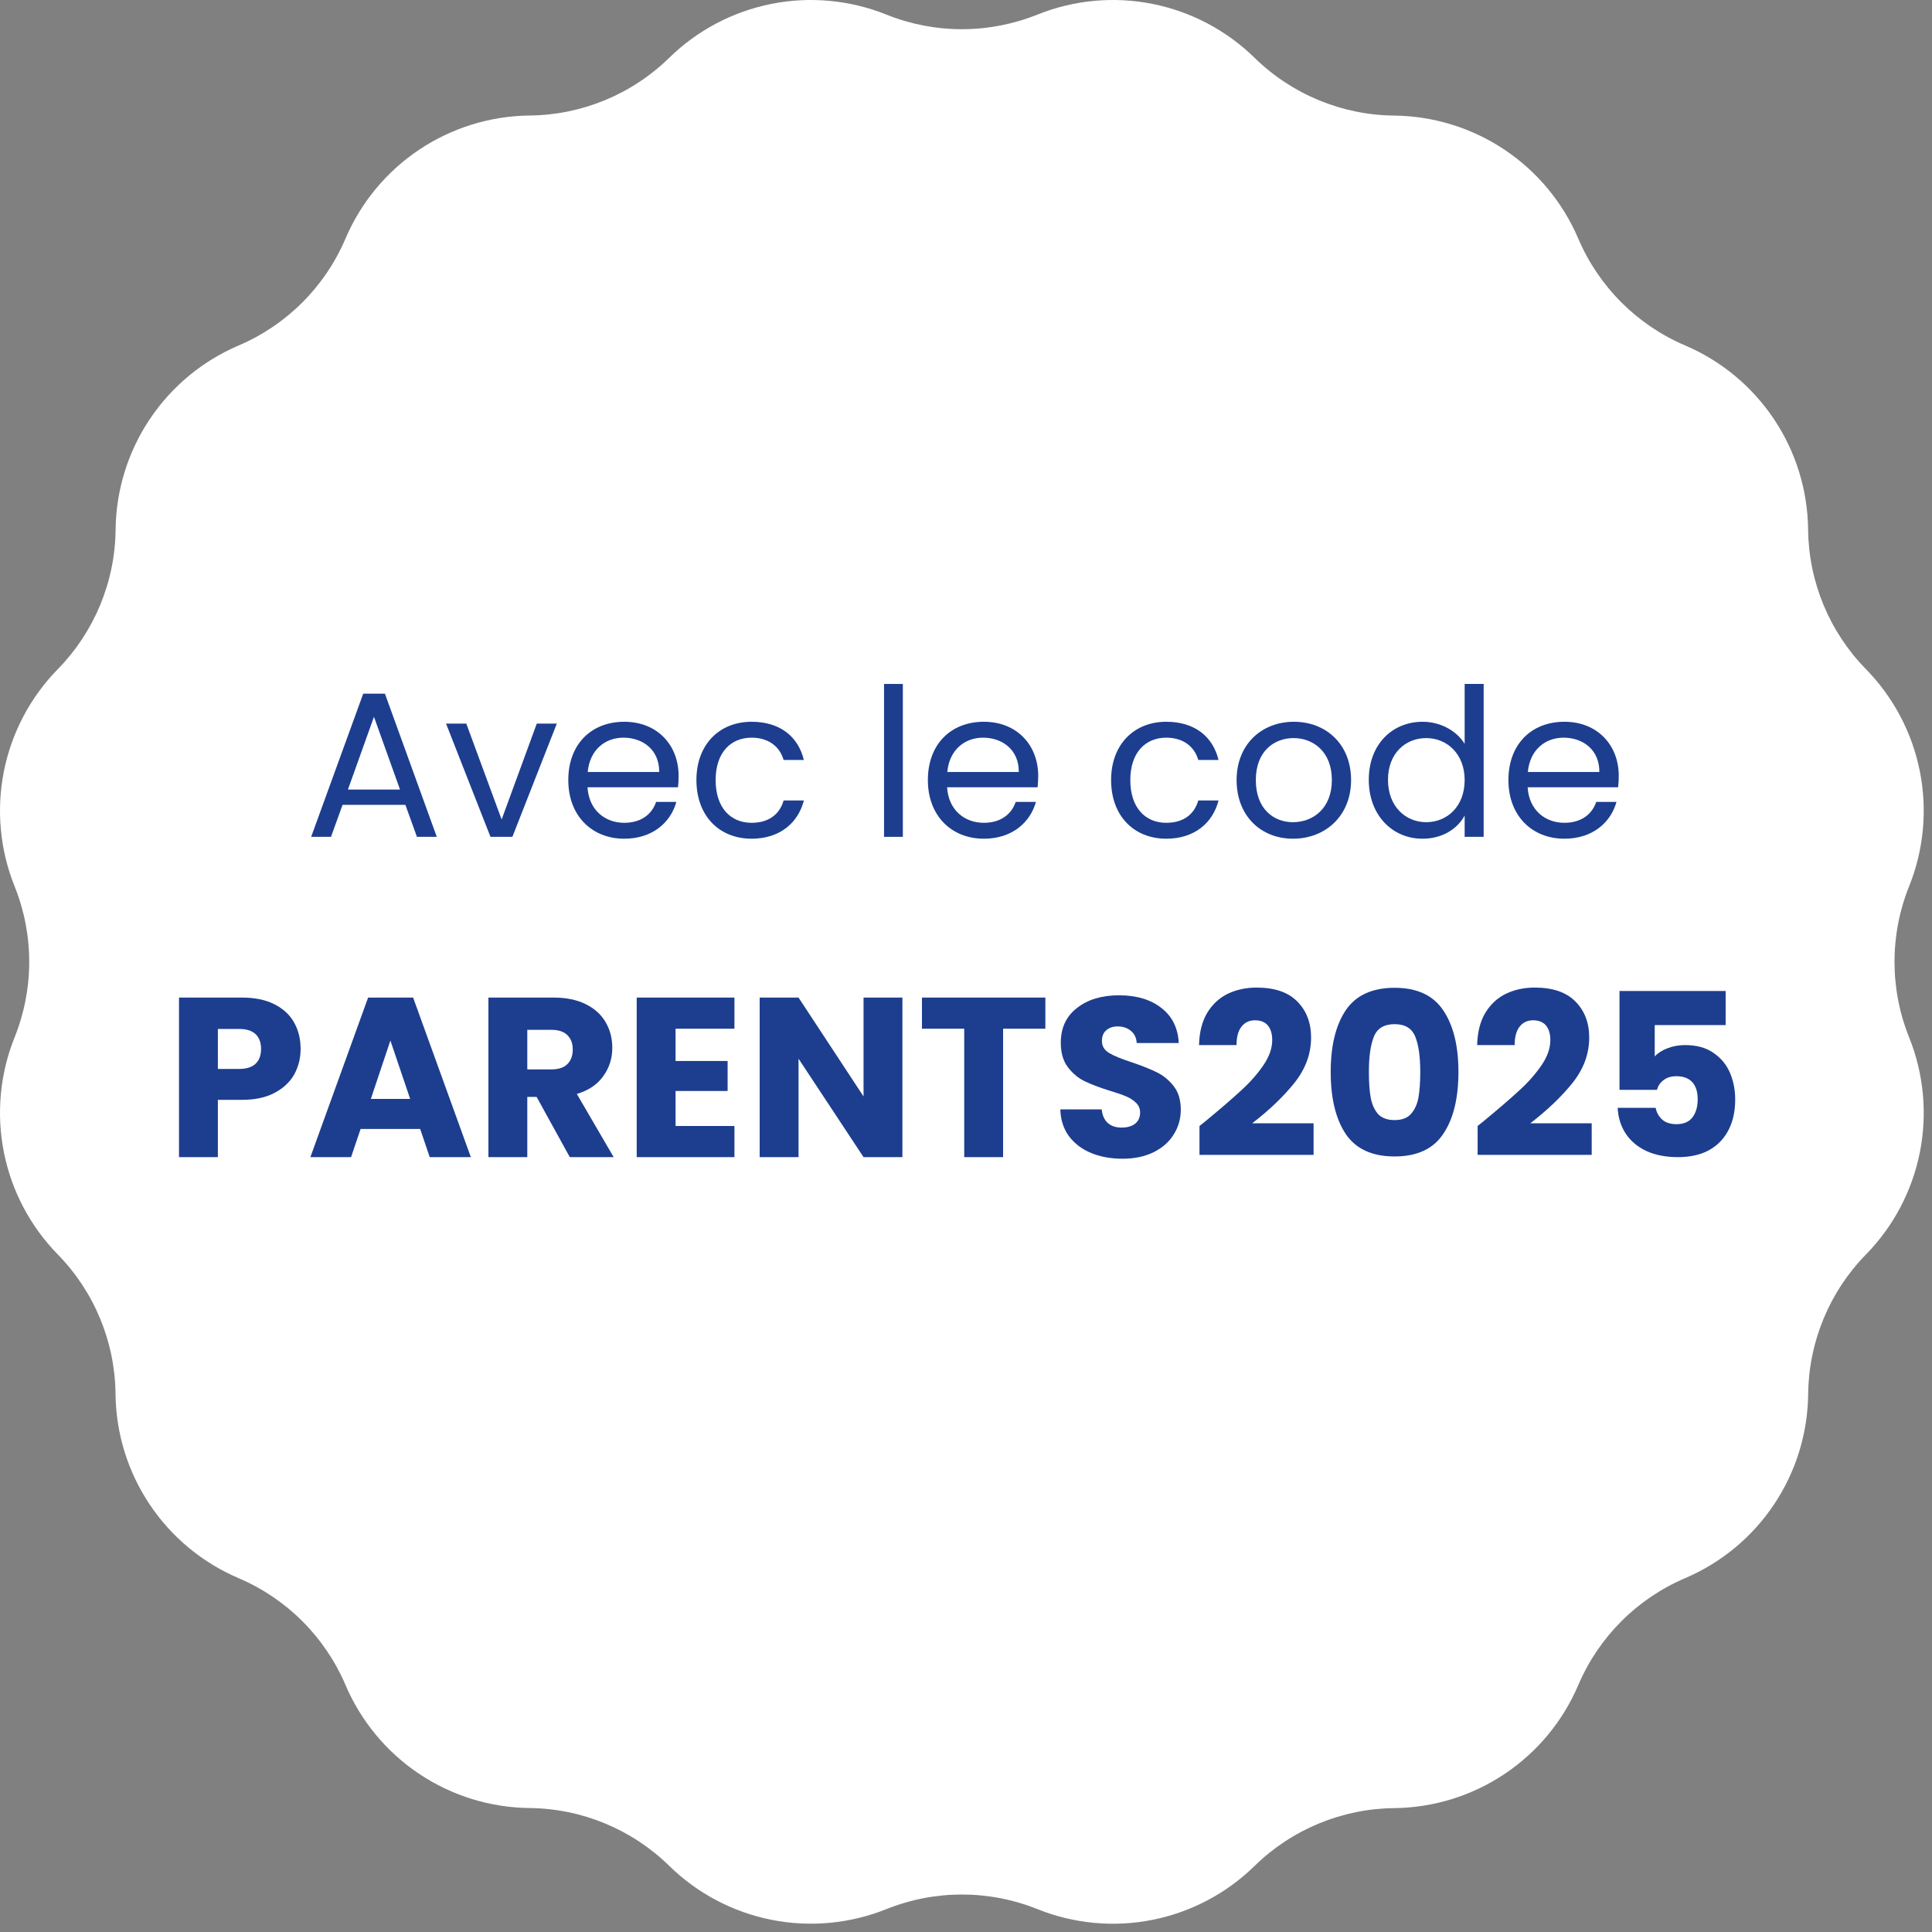 <svg xmlns="http://www.w3.org/2000/svg" width="187" height="187" viewBox="0 0 187 187" fill="none"><rect x="0" y="0" width="187" height="187" fill="#808080" stroke="none"/><path d="M100.414 1.412C103.945 -0.006 107.812 -0.366 111.544 0.377C115.276 1.119 118.711 2.932 121.43 5.594C125.043 9.131 129.883 11.136 134.94 11.188C138.746 11.228 142.458 12.376 145.623 14.49C148.788 16.605 151.268 19.595 152.762 23.096C154.746 27.746 158.45 31.45 163.1 33.434C166.602 34.927 169.592 37.408 171.707 40.572C173.822 43.737 174.968 47.449 175.008 51.255C175.062 56.311 177.066 61.151 180.603 64.764C183.266 67.483 185.081 70.919 185.823 74.652C186.566 78.385 186.205 82.253 184.785 85.784C182.9 90.475 182.9 95.714 184.785 100.405C186.205 103.935 186.566 107.802 185.825 111.534C185.082 115.266 183.271 118.701 180.609 121.421C177.072 125.034 175.068 129.874 175.014 134.93C174.975 138.736 173.828 142.448 171.713 145.612C169.598 148.777 166.608 151.257 163.106 152.75C158.456 154.734 154.752 158.438 152.768 163.088C151.276 166.593 148.796 169.586 145.631 171.702C142.466 173.82 138.752 174.97 134.944 175.009C129.888 175.063 125.047 177.067 121.434 180.604C118.715 183.268 115.279 185.081 111.546 185.824C107.812 186.566 103.944 186.205 100.412 184.786C95.721 182.901 90.482 182.901 85.791 184.786C82.259 186.203 78.391 186.562 74.659 185.818C70.927 185.074 67.493 183.261 64.775 180.597C61.162 177.06 56.321 175.055 51.265 175.002C47.459 174.962 43.746 173.815 40.582 171.701C37.417 169.586 34.936 166.596 33.443 163.094C31.459 158.444 27.755 154.741 23.104 152.756C19.6 151.266 16.607 148.786 14.49 145.621C12.373 142.457 11.223 138.744 11.182 134.936C11.133 129.879 9.131 125.036 5.594 121.421C2.933 118.702 1.12 115.267 0.377 111.536C-0.365 107.804 -0.006 103.937 1.413 100.406C3.299 95.715 3.299 90.477 1.413 85.786C-0.006 82.255 -0.366 78.388 0.377 74.656C1.119 70.924 2.932 67.489 5.594 64.77C9.132 61.157 11.137 56.317 11.19 51.261C11.23 47.455 12.377 43.743 14.492 40.578C16.606 37.414 19.597 34.933 23.098 33.44C27.749 31.456 31.453 27.752 33.437 23.102C34.928 19.598 37.408 16.605 40.573 14.488C43.739 12.371 47.452 11.222 51.26 11.181C56.317 11.132 61.159 9.13 64.775 5.594C67.494 2.932 70.929 1.119 74.661 0.377C78.392 -0.366 82.26 -0.006 85.791 1.412C90.482 3.298 95.722 3.298 100.414 1.412Z" fill="white"></path><path d="M29.096 101.528C29.096 102.423 28.891 103.244 28.48 103.992C28.069 104.725 27.439 105.319 26.588 105.774C25.737 106.229 24.681 106.456 23.42 106.456H21.088V112H17.326V96.556H23.42C24.652 96.556 25.693 96.769 26.544 97.194C27.395 97.619 28.033 98.206 28.458 98.954C28.883 99.702 29.096 100.56 29.096 101.528ZM23.134 103.464C23.853 103.464 24.388 103.295 24.74 102.958C25.092 102.621 25.268 102.144 25.268 101.528C25.268 100.912 25.092 100.435 24.74 100.098C24.388 99.761 23.853 99.592 23.134 99.592H21.088V103.464H23.134Z" fill="#1D3E8F"></path><path d="M40.668 109.272H34.904L33.98 112H30.042L35.63 96.556H39.986L45.574 112H41.592L40.668 109.272ZM39.7 106.368L37.786 100.714L35.894 106.368H39.7Z" fill="#1D3E8F"></path><path d="M55.151 112L51.939 106.17H51.037V112H47.275V96.556H53.589C54.806 96.556 55.84 96.769 56.691 97.194C57.556 97.619 58.202 98.206 58.627 98.954C59.053 99.687 59.265 100.509 59.265 101.418C59.265 102.445 58.972 103.361 58.385 104.168C57.813 104.975 56.962 105.547 55.833 105.884L59.397 112H55.151ZM51.037 103.508H53.369C54.059 103.508 54.572 103.339 54.909 103.002C55.261 102.665 55.437 102.188 55.437 101.572C55.437 100.985 55.261 100.523 54.909 100.186C54.572 99.849 54.059 99.68 53.369 99.68H51.037V103.508Z" fill="#1D3E8F"></path><path d="M65.389 99.57V102.694H70.427V105.598H65.389V108.986H71.087V112H61.627V96.556H71.087V99.57H65.389Z" fill="#1D3E8F"></path><path d="M87.345 112H83.583L77.291 102.474V112H73.529V96.556H77.291L83.583 106.126V96.556H87.345V112Z" fill="#1D3E8F"></path><path d="M101.182 96.556V99.57H97.09V112H93.328V99.57H89.236V96.556H101.182Z" fill="#1D3E8F"></path><path d="M108.658 112.154C107.529 112.154 106.517 111.971 105.622 111.604C104.727 111.237 104.009 110.695 103.466 109.976C102.938 109.257 102.659 108.392 102.63 107.38H106.634C106.693 107.952 106.891 108.392 107.228 108.7C107.565 108.993 108.005 109.14 108.548 109.14C109.105 109.14 109.545 109.015 109.868 108.766C110.191 108.502 110.352 108.143 110.352 107.688C110.352 107.307 110.22 106.991 109.956 106.742C109.707 106.493 109.391 106.287 109.01 106.126C108.643 105.965 108.115 105.781 107.426 105.576C106.429 105.268 105.615 104.96 104.984 104.652C104.353 104.344 103.811 103.889 103.356 103.288C102.901 102.687 102.674 101.902 102.674 100.934C102.674 99.497 103.195 98.375 104.236 97.568C105.277 96.747 106.634 96.336 108.306 96.336C110.007 96.336 111.379 96.747 112.42 97.568C113.461 98.375 114.019 99.504 114.092 100.956H110.022C109.993 100.457 109.809 100.069 109.472 99.79C109.135 99.497 108.702 99.35 108.174 99.35C107.719 99.35 107.353 99.475 107.074 99.724C106.795 99.959 106.656 100.303 106.656 100.758C106.656 101.257 106.891 101.645 107.36 101.924C107.829 102.203 108.563 102.503 109.56 102.826C110.557 103.163 111.364 103.486 111.98 103.794C112.611 104.102 113.153 104.549 113.608 105.136C114.063 105.723 114.29 106.478 114.29 107.402C114.29 108.282 114.063 109.081 113.608 109.8C113.168 110.519 112.523 111.091 111.672 111.516C110.821 111.941 109.817 112.154 108.658 112.154Z" fill="#1D3E8F"></path><path d="M116.099 108.986C116.598 108.59 116.825 108.407 116.781 108.436C118.219 107.248 119.348 106.273 120.169 105.51C121.005 104.747 121.709 103.948 122.281 103.112C122.853 102.276 123.139 101.462 123.139 100.67C123.139 100.069 123 99.599 122.721 99.262C122.443 98.925 122.025 98.756 121.467 98.756C120.91 98.756 120.47 98.969 120.147 99.394C119.839 99.805 119.685 100.391 119.685 101.154H116.055C116.085 99.907 116.349 98.866 116.847 98.03C117.361 97.194 118.028 96.578 118.849 96.182C119.685 95.786 120.609 95.588 121.621 95.588C123.367 95.588 124.679 96.035 125.559 96.93C126.454 97.825 126.901 98.991 126.901 100.428C126.901 101.997 126.366 103.457 125.295 104.806C124.225 106.141 122.861 107.446 121.203 108.722H127.143V111.78H116.099V108.986Z" fill="#1D3E8F"></path><path d="M128.8 103.75C128.8 101.227 129.284 99.24 130.252 97.788C131.234 96.336 132.811 95.61 134.982 95.61C137.152 95.61 138.722 96.336 139.69 97.788C140.672 99.24 141.164 101.227 141.164 103.75C141.164 106.302 140.672 108.304 139.69 109.756C138.722 111.208 137.152 111.934 134.982 111.934C132.811 111.934 131.234 111.208 130.252 109.756C129.284 108.304 128.8 106.302 128.8 103.75ZM137.468 103.75C137.468 102.269 137.306 101.132 136.984 100.34C136.661 99.533 135.994 99.13 134.982 99.13C133.97 99.13 133.302 99.533 132.98 100.34C132.657 101.132 132.496 102.269 132.496 103.75C132.496 104.747 132.554 105.576 132.672 106.236C132.789 106.881 133.024 107.409 133.376 107.82C133.742 108.216 134.278 108.414 134.982 108.414C135.686 108.414 136.214 108.216 136.566 107.82C136.932 107.409 137.174 106.881 137.292 106.236C137.409 105.576 137.468 104.747 137.468 103.75Z" fill="#1D3E8F"></path><path d="M143.019 108.986C143.518 108.59 143.745 108.407 143.701 108.436C145.138 107.248 146.268 106.273 147.089 105.51C147.925 104.747 148.629 103.948 149.201 103.112C149.773 102.276 150.059 101.462 150.059 100.67C150.059 100.069 149.92 99.599 149.641 99.262C149.362 98.925 148.944 98.756 148.387 98.756C147.83 98.756 147.39 98.969 147.067 99.394C146.759 99.805 146.605 100.391 146.605 101.154H142.975C143.004 99.907 143.268 98.866 143.767 98.03C144.28 97.194 144.948 96.578 145.769 96.182C146.605 95.786 147.529 95.588 148.541 95.588C150.286 95.588 151.599 96.035 152.479 96.93C153.374 97.825 153.821 98.991 153.821 100.428C153.821 101.997 153.286 103.457 152.215 104.806C151.144 106.141 149.78 107.446 148.123 108.722H154.063V111.78H143.019V108.986Z" fill="#1D3E8F"></path><path d="M167.027 99.218H160.163V102.254C160.457 101.931 160.867 101.667 161.395 101.462C161.923 101.257 162.495 101.154 163.111 101.154C164.211 101.154 165.121 101.403 165.839 101.902C166.573 102.401 167.108 103.046 167.445 103.838C167.783 104.63 167.951 105.488 167.951 106.412C167.951 108.128 167.467 109.492 166.499 110.504C165.531 111.501 164.167 112 162.407 112C161.234 112 160.215 111.802 159.349 111.406C158.484 110.995 157.817 110.431 157.347 109.712C156.878 108.993 156.621 108.165 156.577 107.226H160.251C160.339 107.681 160.552 108.062 160.889 108.37C161.227 108.663 161.689 108.81 162.275 108.81C162.965 108.81 163.478 108.59 163.815 108.15C164.153 107.71 164.321 107.123 164.321 106.39C164.321 105.671 164.145 105.121 163.793 104.74C163.441 104.359 162.928 104.168 162.253 104.168C161.755 104.168 161.344 104.293 161.021 104.542C160.699 104.777 160.486 105.092 160.383 105.488H156.753V95.918H167.027V99.218Z" fill="#1D3E8F"></path><path d="M40.357 81L39.237 77.9H33.157L32.037 81H30.117L35.157 67.14H37.257L42.277 81H40.357ZM38.717 76.42L36.197 69.38L33.677 76.42H38.717Z" fill="#1D3E8F"></path><path d="M43.174 70.04H45.134L48.554 79.32L51.954 70.04H53.894L49.594 81H47.474L43.174 70.04Z" fill="#1D3E8F"></path><path d="M60.344 71.4C58.565 71.4 57.084 72.58 56.885 74.72H63.804C63.825 72.58 62.224 71.4 60.344 71.4ZM65.465 77.62C64.904 79.62 63.145 81.18 60.425 81.18C57.304 81.18 55.005 78.98 55.005 75.5C55.005 72.04 57.224 69.86 60.425 69.86C63.605 69.86 65.684 72.1 65.684 75.1C65.684 75.5 65.665 75.82 65.624 76.2H56.864C57.005 78.42 58.565 79.64 60.425 79.64C62.065 79.64 63.105 78.8 63.505 77.62H65.465Z" fill="#1D3E8F"></path><path d="M67.407 75.5C67.407 72.06 69.627 69.86 72.747 69.86C75.467 69.86 77.247 71.26 77.807 73.56H75.847C75.467 72.24 74.367 71.4 72.747 71.4C70.747 71.4 69.267 72.82 69.267 75.5C69.267 78.22 70.747 79.64 72.747 79.64C74.367 79.64 75.447 78.86 75.847 77.48H77.807C77.247 79.66 75.467 81.18 72.747 81.18C69.627 81.18 67.407 78.98 67.407 75.5Z" fill="#1D3E8F"></path><path d="M85.567 81V66.2H87.387V81H85.567Z" fill="#1D3E8F"></path><path d="M95.149 71.4C93.369 71.4 91.889 72.58 91.689 74.72H98.609C98.629 72.58 97.029 71.4 95.149 71.4ZM100.269 77.62C99.709 79.62 97.949 81.18 95.229 81.18C92.109 81.18 89.809 78.98 89.809 75.5C89.809 72.04 92.029 69.86 95.229 69.86C98.409 69.86 100.489 72.1 100.489 75.1C100.489 75.5 100.469 75.82 100.429 76.2H91.669C91.809 78.42 93.369 79.64 95.229 79.64C96.869 79.64 97.909 78.8 98.309 77.62H100.269Z" fill="#1D3E8F"></path><path d="M107.544 75.5C107.544 72.06 109.764 69.86 112.884 69.86C115.604 69.86 117.384 71.26 117.944 73.56H115.984C115.604 72.24 114.504 71.4 112.884 71.4C110.884 71.4 109.404 72.82 109.404 75.5C109.404 78.22 110.884 79.64 112.884 79.64C114.504 79.64 115.584 78.86 115.984 77.48H117.944C117.384 79.66 115.604 81.18 112.884 81.18C109.764 81.18 107.544 78.98 107.544 75.5Z" fill="#1D3E8F"></path><path d="M130.772 75.5C130.772 78.98 128.272 81.18 125.152 81.18C122.052 81.18 119.692 78.98 119.692 75.5C119.692 72.04 122.132 69.86 125.232 69.86C128.352 69.86 130.772 72.04 130.772 75.5ZM121.552 75.5C121.552 78.28 123.252 79.58 125.152 79.58C127.052 79.58 128.912 78.28 128.912 75.5C128.912 72.74 127.092 71.44 125.212 71.44C123.292 71.44 121.552 72.74 121.552 75.5Z" fill="#1D3E8F"></path><path d="M132.485 75.48C132.485 72.06 134.745 69.86 137.705 69.86C139.425 69.86 141.005 70.74 141.765 72V66.2H143.605V81H141.765V78.94C141.105 80.16 139.685 81.18 137.685 81.18C134.745 81.18 132.485 78.88 132.485 75.48ZM141.765 75.5C141.765 72.96 140.045 71.44 138.045 71.44C136.045 71.44 134.345 72.9 134.345 75.48C134.345 78.06 136.045 79.58 138.045 79.58C140.045 79.58 141.765 78.08 141.765 75.5Z" fill="#1D3E8F"></path><path d="M151.341 71.4C149.561 71.4 148.081 72.58 147.881 74.72H154.801C154.821 72.58 153.221 71.4 151.341 71.4ZM156.461 77.62C155.901 79.62 154.141 81.18 151.421 81.18C148.301 81.18 146.001 78.98 146.001 75.5C146.001 72.04 148.221 69.86 151.421 69.86C154.601 69.86 156.681 72.1 156.681 75.1C156.681 75.5 156.661 75.82 156.621 76.2H147.861C148.001 78.42 149.561 79.64 151.421 79.64C153.061 79.64 154.101 78.8 154.501 77.62H156.461Z" fill="#1D3E8F"></path></svg>